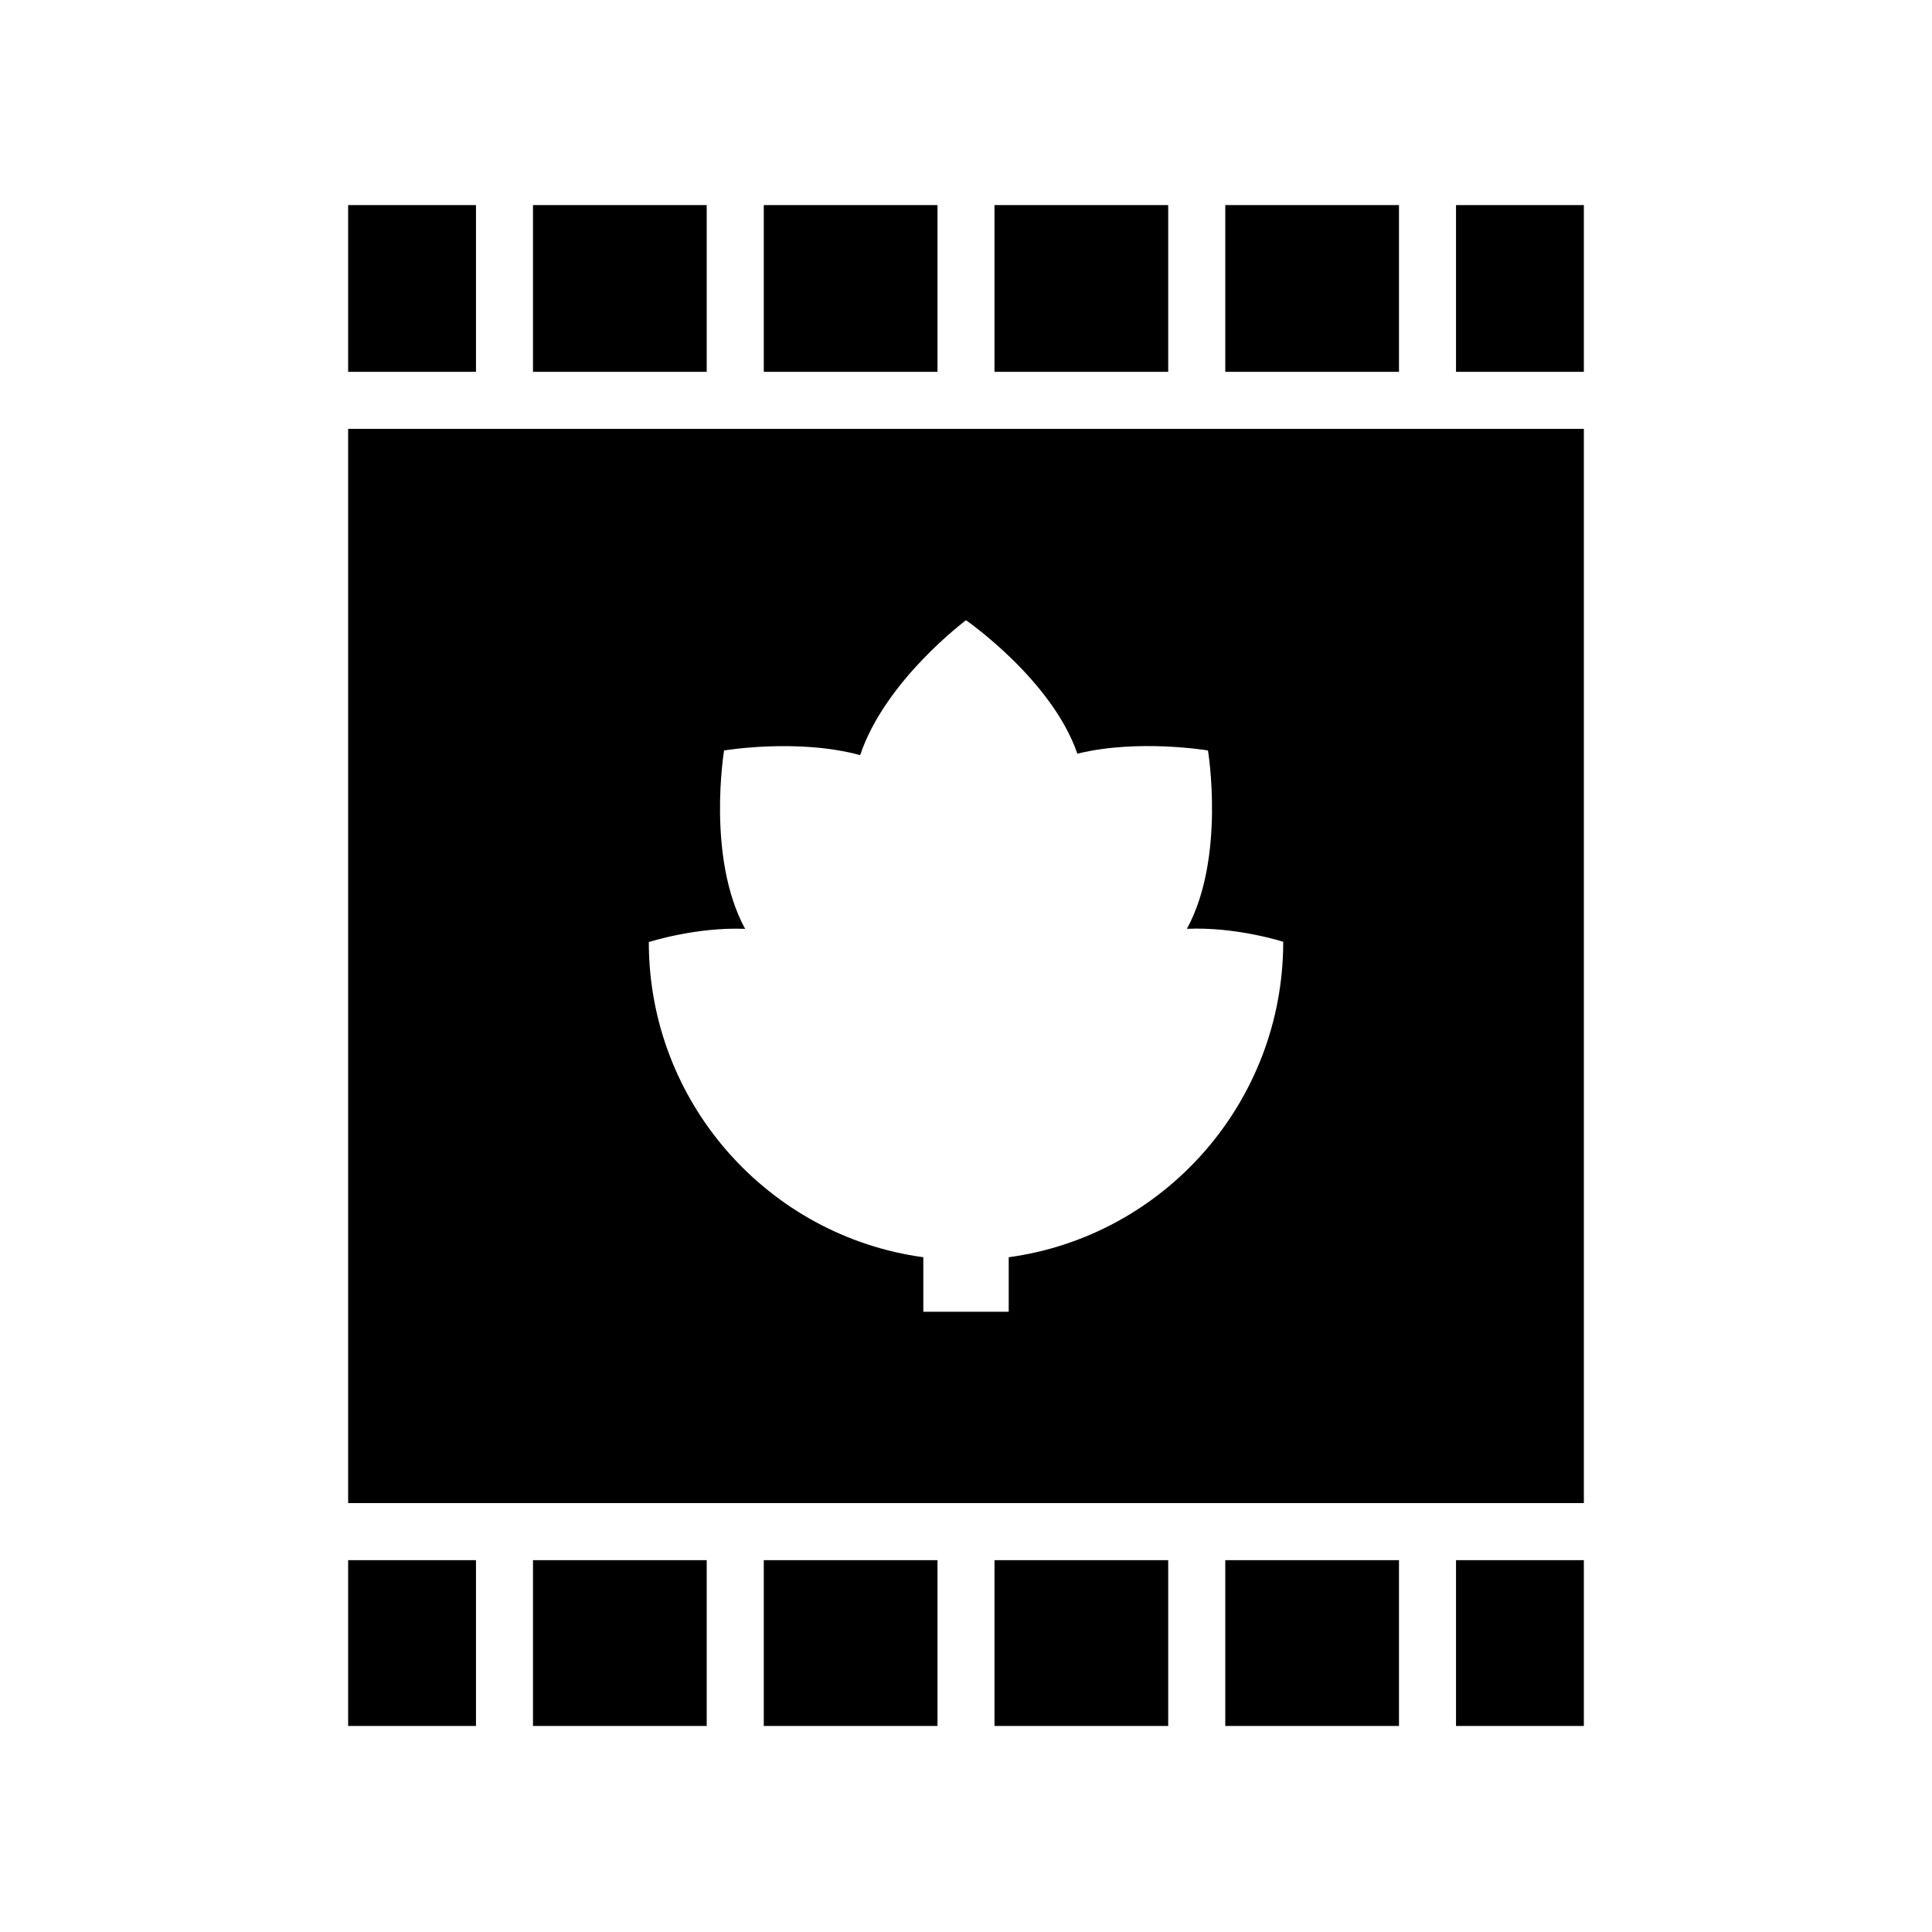 <?xml version="1.0" encoding="UTF-8"?>
<!-- Uploaded to: ICON Repo, www.svgrepo.com, Generator: ICON Repo Mixer Tools -->
<svg fill="#000000" width="800px" height="800px" version="1.1" viewBox="144 144 512 512" xmlns="http://www.w3.org/2000/svg">
 <g>
  <path d="m407.55 557.46h46.035v43.938h-46.035z"/>
  <path d="m563.74 257.65h-327.48v284.69h327.48zm-152.42 219.53v14.445h-22.633v-14.445c-41.008-5.578-72.746-40.855-72.746-83.52 0 0 12.426-4.031 25.527-3.504-10.293-18.895-5.582-47.273-5.582-47.273s19.473-3.281 36.066 1.234c6.652-19.848 28.051-35.746 28.051-35.746s22.73 15.711 29.512 35.363c16.133-3.973 34.609-0.852 34.609-0.852s4.711 28.371-5.578 47.266c13.129-0.582 25.523 3.438 25.523 3.438-0.004 42.73-31.746 78.016-72.75 83.594z"/>
  <path d="m346.41 198.35h46.035v44.188h-46.035z"/>
  <path d="m529.86 198.35h33.879v44.188h-33.879z"/>
  <path d="m468.71 198.35h46.035v44.188h-46.035z"/>
  <path d="m407.55 198.35h46.035v44.188h-46.035z"/>
  <path d="m468.71 557.46h46.035v43.938h-46.035z"/>
  <path d="m529.86 557.46h33.879v43.938h-33.879z"/>
  <path d="m346.41 557.46h46.035v43.938h-46.035z"/>
  <path d="m285.25 557.46h46.035v43.938h-46.035z"/>
  <path d="m285.25 198.35h46.035v44.188h-46.035z"/>
  <path d="m236.26 557.46h33.879v43.938h-33.879z"/>
  <path d="m236.26 198.35h33.879v44.188h-33.879z"/>
 </g>
</svg>